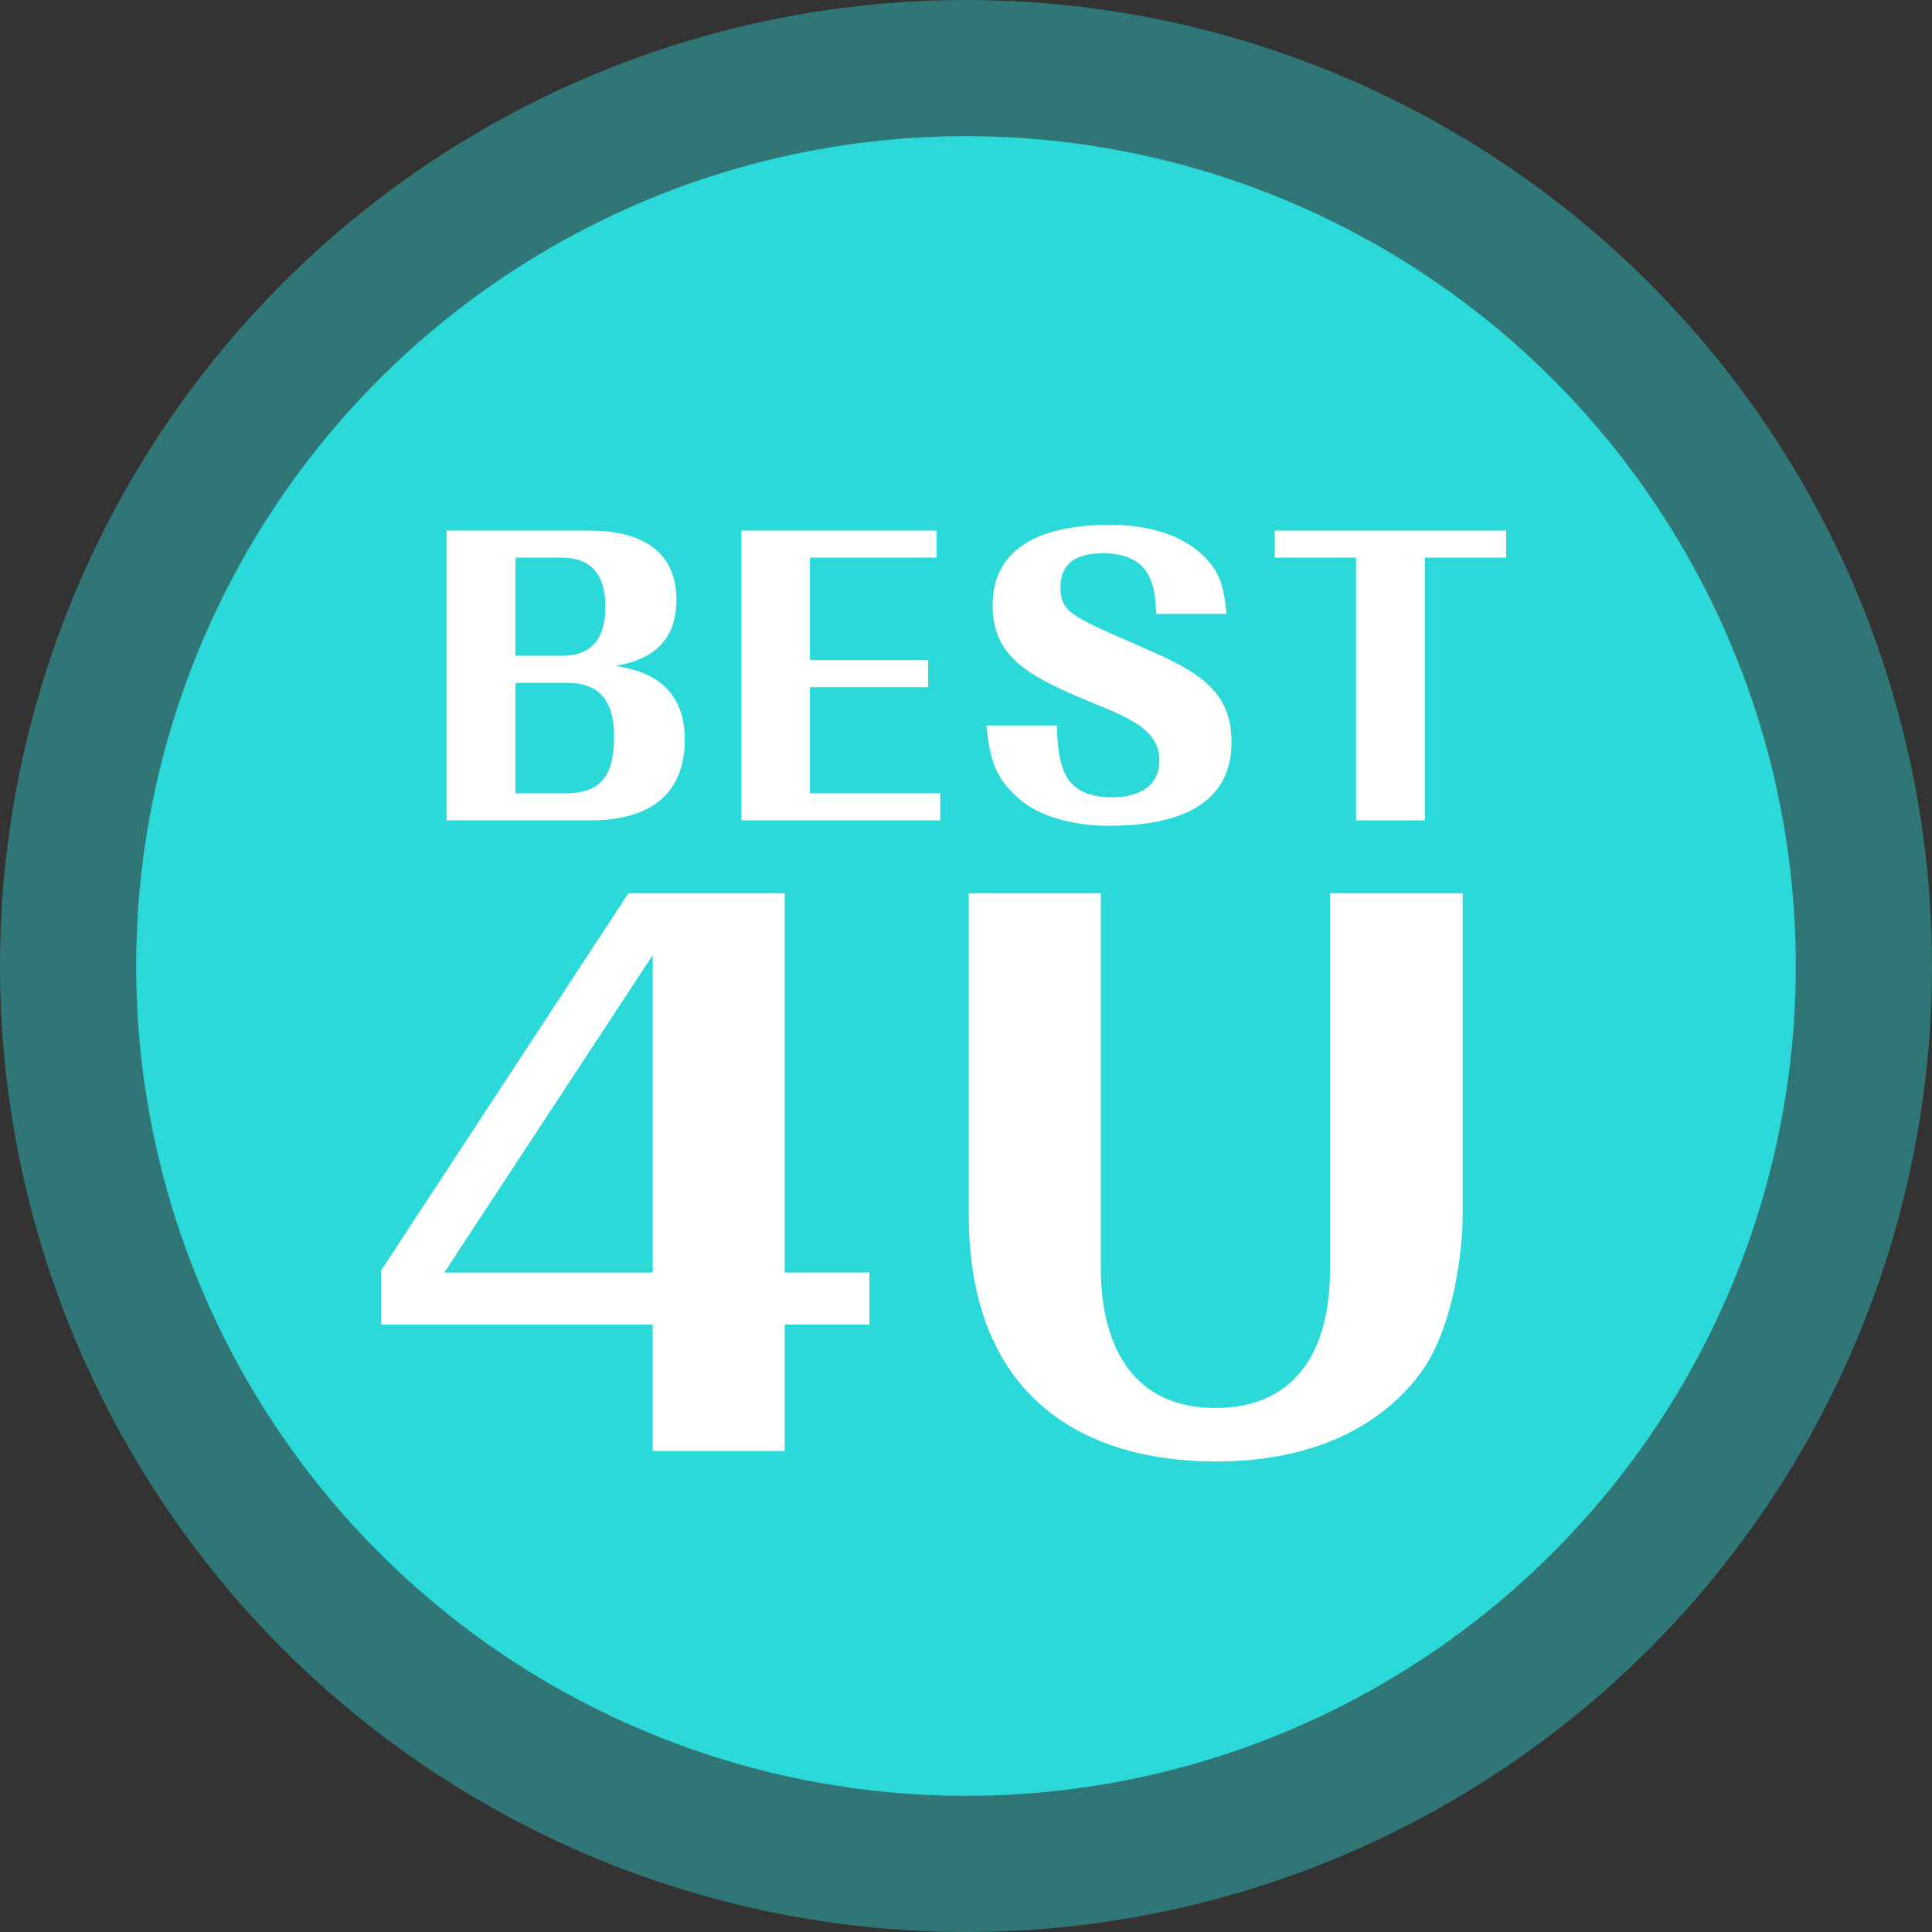 <?xml version="1.0" encoding="UTF-8"?>
<svg id="Layer_2" data-name="Layer 2" xmlns="http://www.w3.org/2000/svg" viewBox="0 0 227 227">
  <rect x="0" y="0" width="227" height="227" fill="#333333" stroke="none"/>
  <defs>
    <style>
      .cls-1 {
        isolation: isolate;
        opacity: .4;
      }

      .cls-1, .cls-2 {
        fill: #2bd9d9;
      }

      .cls-1, .cls-2, .cls-3 {
        stroke-width: 0px;
      }

      .cls-3 {
        fill: #fff;
      }
    </style>
  </defs>
  <g id="Layer_2-2" data-name="Layer 2">
    <g id="Layer_1-2" data-name="Layer 1-2">
      <g>
        <circle class="cls-1" cx="113.5" cy="113.5" r="113.5"/>
        <circle class="cls-2" cx="113.5" cy="113.5" r="97.5"/>
        <g>
          <g>
            <path class="cls-3" d="m52.47,96.39v-34.05h16.79c5.51,0,10.22,1.99,10.22,8.14s-4.66,7.29-7.12,7.76c2.38.42,8.1,1.44,8.1,8.65,0,8.48-7.08,9.5-11.03,9.5,0,0-16.96,0-16.96,0Zm8.1-19.34h5.43c4.37,0,5.13-3.1,5.13-5.81s-.89-5.72-5.13-5.72h-5.43v11.53Zm0,3.18v12.98h5.98c4.45,0,5.6-2.63,5.6-6.7,0-5.51-3.1-6.28-5.55-6.28h-6.03Z"/>
            <path class="cls-3" d="m95.17,93.21h15.31v3.18h-23.37v-34.05h22.94v3.18h-14.88v12.04h13.87v3.18h-13.87v12.47Z"/>
            <path class="cls-3" d="m124.18,85.24c.13,5.13.93,8.44,6.57,8.44,1.53,0,5.47-.38,5.47-4.37,0-3.27-3.01-4.75-7.17-6.45-7.76-3.18-12.42-5.38-12.42-11.7,0-7.84,7.42-9.5,13.87-9.5,1.61,0,7.59.13,11.19,3.94,1.57,1.65,2.12,3.22,2.42,6.53h-8.27c-.08-3.82-.93-7.12-6.32-7.12-3.22,0-4.92,1.31-4.92,3.99,0,2.84,1.23,3.39,8.52,6.57,6.87,2.97,11.58,5.05,11.58,11.62,0,8.14-7.59,9.84-14.5,9.84-3.65,0-7.38-.93-9.58-2.5-3.94-2.8-4.37-5.85-4.71-9.29h8.27Z"/>
            <path class="cls-3" d="m167.43,65.52v30.87h-8.1v-30.87h-9.54v-3.18h27.18v3.18h-9.54Z"/>
          </g>
          <g>
            <path class="cls-3" d="m76.69,155.64h-31.91v-6.37l29.06-44.32h18.36v44.56h9.96v6.12h-9.96v14.85h-15.51v-14.85h0Zm0-6.12v-37.3l-24.49,37.3h24.49Z"/>
            <path class="cls-3" d="m171.86,104.95v37.79c0,4.25-1.06,12.81-4.57,18.04-3.35,4.9-10.61,10.94-24.4,10.94-14.94,0-29.06-7.02-29.06-28.98v-37.79h15.51v44.07c0,7.92,2.94,16.41,13.47,16.41,8.49,0,13.47-5.55,13.47-16.41v-44.07h15.59,0Z"/>
          </g>
        </g>
      </g>
    </g>
  </g>
</svg>